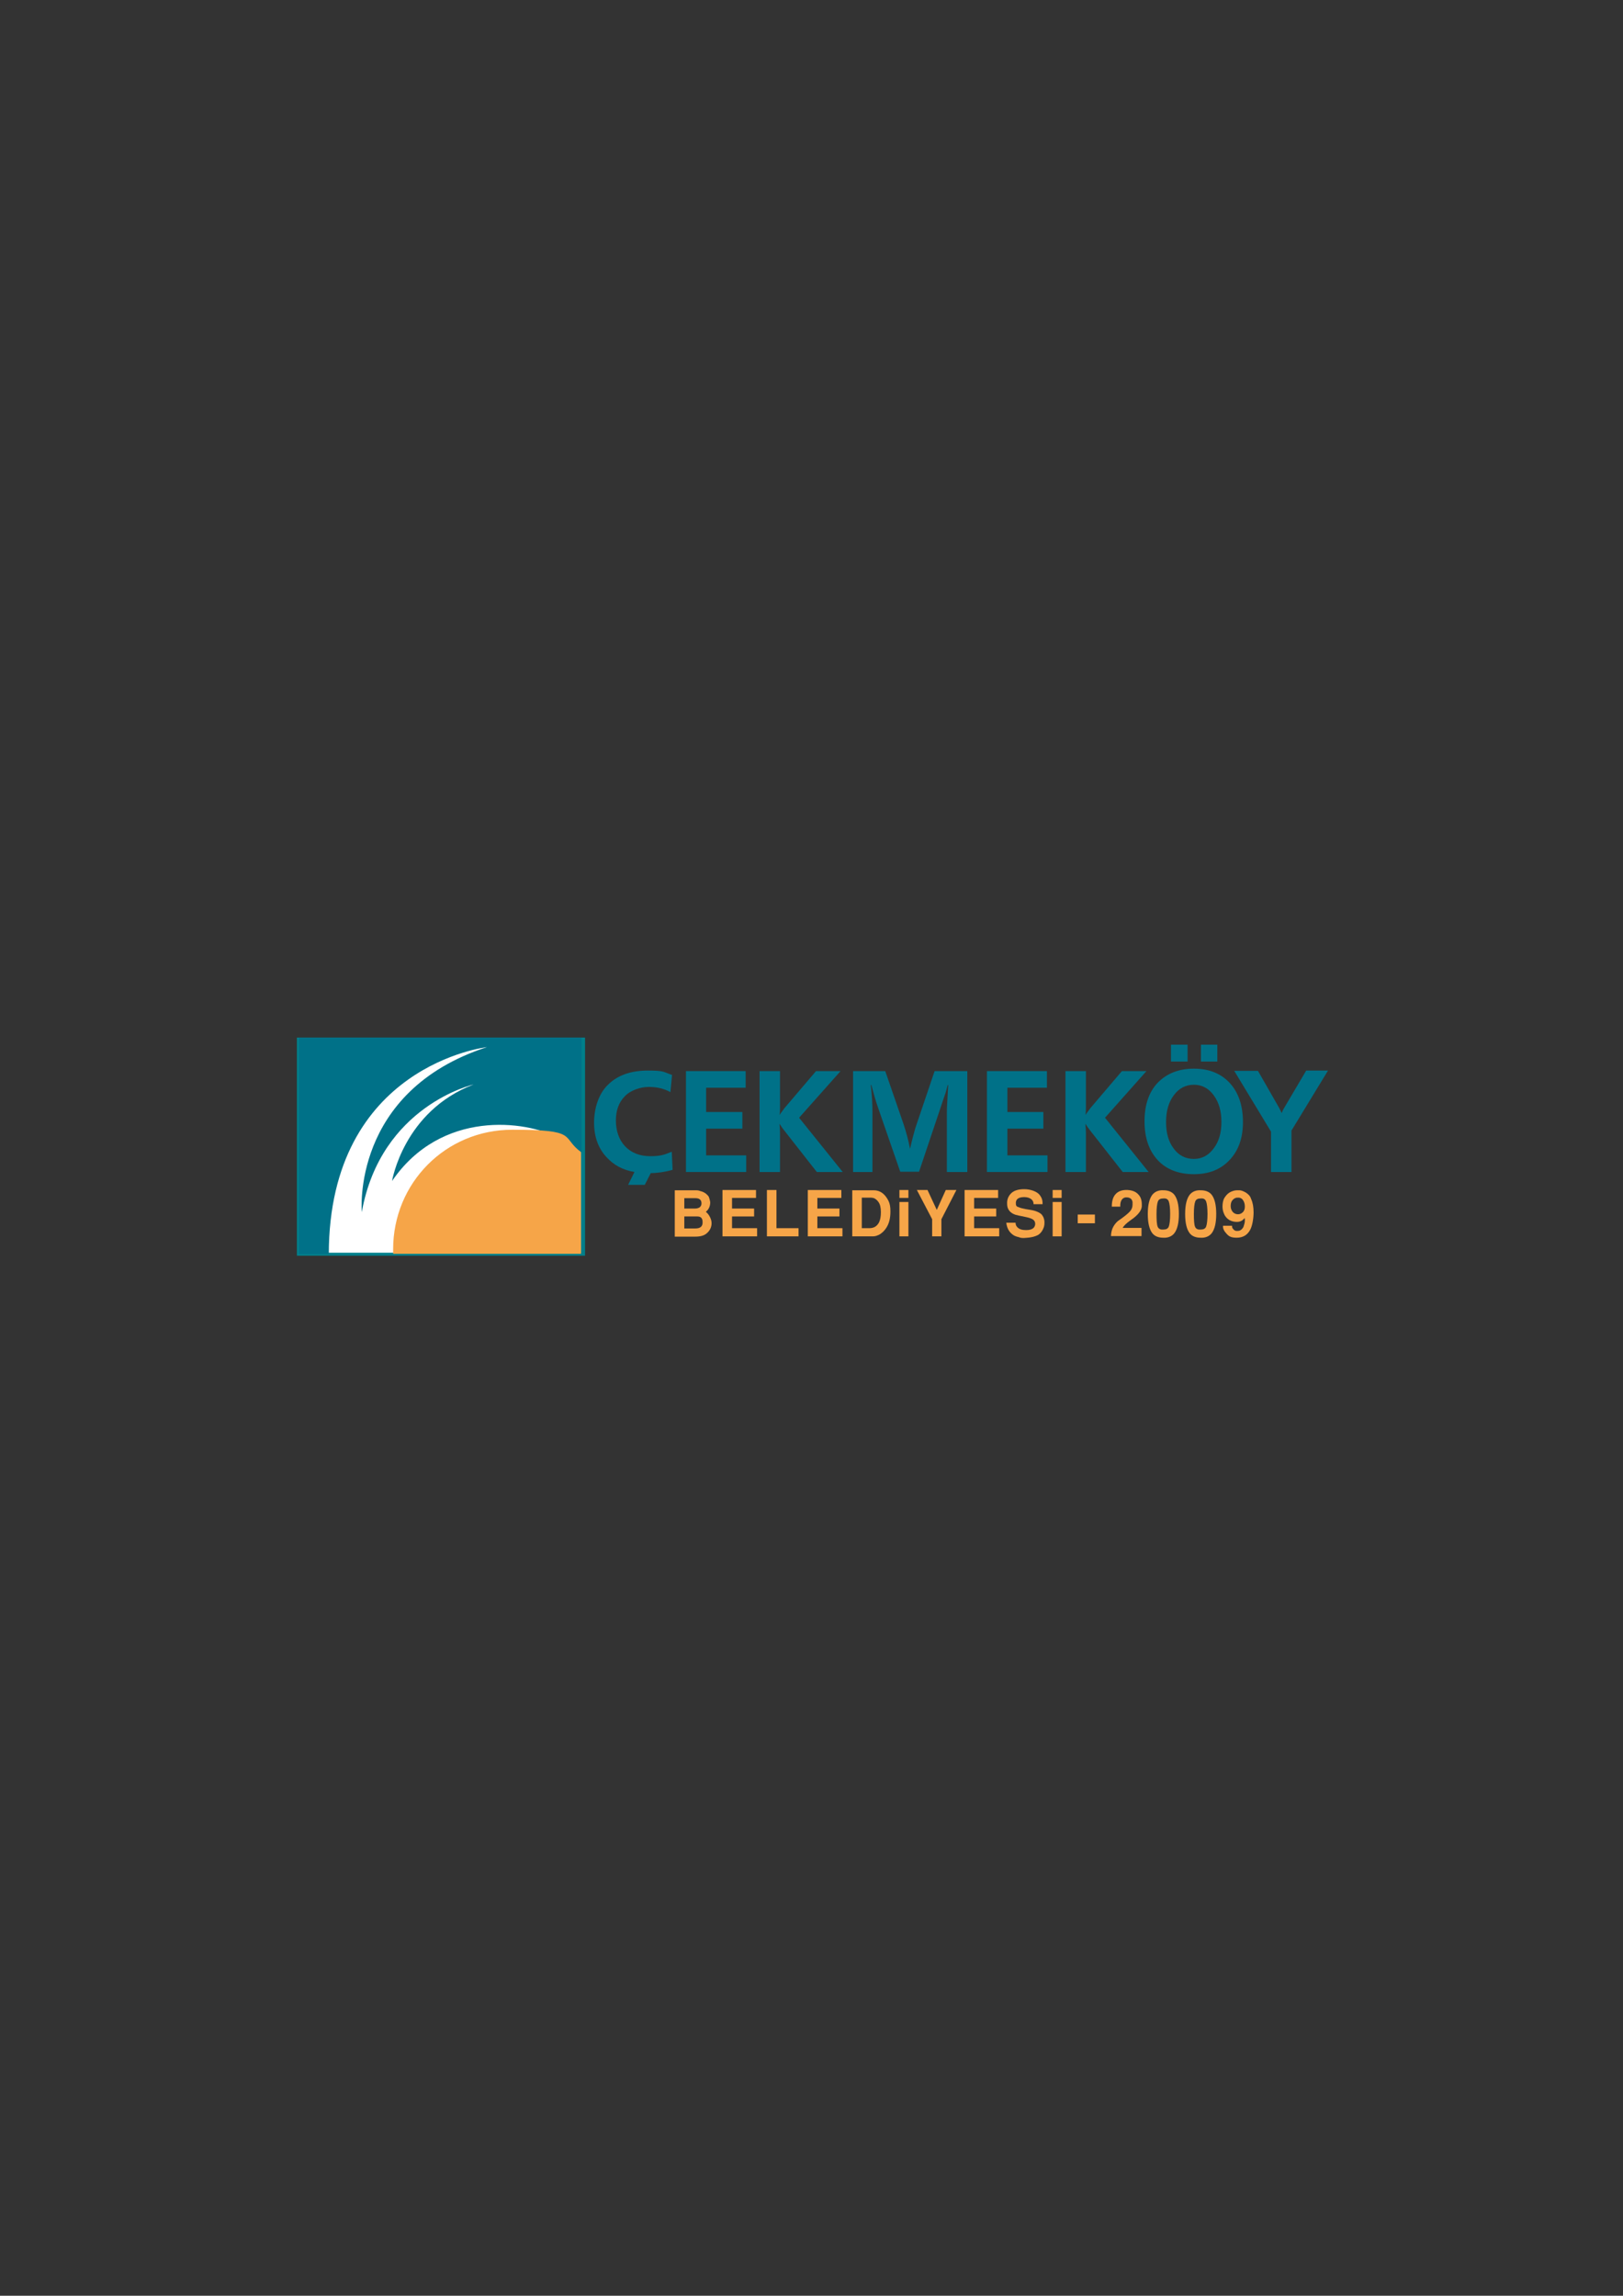 <?xml version="1.0" encoding="UTF-8"?>
<svg xmlns="http://www.w3.org/2000/svg" version="1.1" viewBox="0 0 595.3 841.9">
  <rect x="0" y="0" width="595.3" height="841.9" fill="#333333" stroke="none"/>
  <defs>
    <style>
      .cls-1 {
        fill: #fff;
      }

      .cls-2 {
        fill: #007188;
      }

      .cls-2, .cls-3 {
        fill-rule: evenodd;
      }

      .cls-3, .cls-4 {
        fill: #f6a548;
      }

      .cls-5 {
        fill: #007f8a;
      }
    </style>
  </defs>
  <!-- Generator: Adobe Illustrator 28.6.0, SVG Export Plug-In . SVG Version: 1.2.0 Build 709)  -->
  <g>
    <g id="katman_1">
      <g>
        <path class="cls-5" d="M214.6,380.5v80h-105.7v-80h105.7ZM213.1,381.2h-102.7v74.5h102.7v-74.5Z"/>
        <rect class="cls-1" x="110.4" y="381.2" width="102.7" height="78.2"/>
        <g>
          <g>
            <path class="cls-2" d="M246.4,422.4l.3,6.6c-2.8.8-5.7,1.2-8,1.2l-2.2,4.3h-6.1l2.3-4.7c-4.5-.8-7.6-2.6-10.2-5.4-3-3.2-4.6-7.4-4.6-12.7s1.7-10.7,5.2-14c3.5-3.4,8.3-5.1,14.5-5.1s5.6.5,8.9,1.6l-.6,6.3c-2.4-1.3-5-1.9-7.9-1.9s-6.6,1.1-8.8,3.4c-2.2,2.2-3.3,5.2-3.3,8.9s1.1,7.1,3.4,9.5c2.3,2.4,5.4,3.6,9.2,3.6s5.1-.5,7.8-1.6Z"/>
            <polygon class="cls-2" points="273.7 423.7 273.7 429.8 251.6 429.8 251.6 392.8 273.5 392.8 273.5 398.9 259 398.9 259 407.8 272.3 407.8 272.3 413.9 259 413.9 259 423.7 273.7 423.7"/>
            <path class="cls-2" d="M309.3,429.8h-9.7l-12-15.3c-.4-.5-1-1.3-1.7-2.4.1,1.1.2,2.2.2,3.3v14.4h-7.5v-37h7.5v13.2c0,1,0,2-.2,2.9.3-.5,1-1.3,1.9-2.6l11.5-13.5h9l-15.2,17.1,16,19.9Z"/>
            <path class="cls-2" d="M354.8,429.8h-7.5v-21.9c0-1.7.2-5,.5-10h-.2c-.4,1.5-.7,2.8-1.1,3.8l-9.4,28h-6.9l-8-23.1c-1-2.8-1.8-5.7-2.6-8.7h-.2c.4,3.6.6,6.8.6,9.7v22.2h-7.1v-37h11.8l6.7,19.4c1,3,1.8,6,2.4,9.1.7-3.2,1.4-5.7,1.9-7.5l7.1-21h12v37Z"/>
            <polygon class="cls-2" points="384.2 423.7 384.2 429.8 362 429.8 362 392.8 384 392.8 384 398.9 369.5 398.9 369.5 407.8 382.7 407.8 382.7 413.9 369.5 413.9 369.5 423.7 384.2 423.7"/>
            <path class="cls-2" d="M421.5,429.8h-9.7l-12-15.3c-.4-.5-1-1.3-1.7-2.4.1,1.1.2,2.2.2,3.3v14.4h-7.5v-37h7.5v13.2c0,1,0,2-.2,2.9.3-.5,1-1.3,1.9-2.6l11.5-13.5h9l-15.2,17.1,16,19.9Z"/>
            <path class="cls-2" d="M455.9,411.5c0,5.8-1.6,10.4-4.9,13.9-3.3,3.5-7.6,5.2-13.1,5.2s-10.1-1.7-13.3-5.2c-3.2-3.5-4.8-8.2-4.8-14.2s1.6-10.7,4.8-14.1c3.3-3.4,7.7-5.2,13.3-5.2s10,1.8,13.2,5.3c3.2,3.5,4.8,8.3,4.8,14.3ZM448,411.4c0-3.9-.9-7.1-2.8-9.7-1.9-2.6-4.3-3.9-7.3-3.9s-5.5,1.3-7.4,3.9c-1.9,2.6-2.8,5.8-2.8,9.8s.9,7.2,2.8,9.7c1.9,2.6,4.4,3.8,7.4,3.8s5.4-1.3,7.3-3.9c1.9-2.5,2.8-5.7,2.8-9.6ZM446.5,389.3h-6v-6.2h6v6.2ZM435.6,389.3h-6.1v-6.2h6.1v6.2Z"/>
            <path class="cls-2" d="M473.7,429.8h-7.5v-14.8l-13.5-22.3h8.7l7.9,13.8c.3.6.6,1.2.8,1.7.3-.8.6-1.4.8-1.7l8.2-13.9h8l-13.4,22v15Z"/>
          </g>
          <g>
            <path class="cls-3" d="M247.5,453.4v-16.9h7.5c.6,0,1.2,0,1.9.3.9.2,1.6.6,2.1,1,.2.2.6.5,1,1.1,0,.2.2.5.3,1,.1.5.2.8.2,1,0,1.4-.5,2.6-1.6,3.5.6.5,1.1,1.1,1.5,1.9.4.8.6,1.5.6,2.3,0,1.4-.6,2.7-1.8,3.7-.9.8-2.3,1.2-4.1,1.2h-7.6ZM251,439.3v3.9h3.9c.8,0,1.4-.2,1.8-.5.4-.4.6-.8.6-1.4,0-1.3-.8-1.9-2.2-1.9h-4.1ZM251,446.1v4.4h4.1c1.8,0,2.7-.8,2.6-2.4,0-1.4-.7-2-1.9-2s-.2,0-.4,0c-.1,0-.2,0-.2,0h-4.2Z"/>
            <polygon class="cls-3" points="265 436.4 277.3 436.4 277.3 439.3 268.5 439.3 268.5 443.2 276.6 443.2 276.6 446.1 268.5 446.1 268.5 450.4 277.7 450.4 277.7 453.4 265 453.4 265 436.4"/>
            <polygon class="cls-3" points="281.3 436.4 284.8 436.4 284.8 450.4 292.9 450.4 292.9 453.4 281.3 453.4 281.3 436.4"/>
            <polygon class="cls-3" points="296.3 436.4 308.6 436.4 308.6 439.3 299.8 439.3 299.8 443.2 307.9 443.2 307.9 446.1 299.8 446.1 299.8 450.4 309 450.4 309 453.4 296.3 453.4 296.3 436.4"/>
            <path class="cls-3" d="M312.6,453.4v-16.9h7.9c2.3,0,4.1,1.3,5.4,3.9.5,1,.7,2.3.7,3.8,0,2.6-.5,4.6-1.6,6.2-.6.9-1.3,1.6-2.2,2.2-.9.5-1.7.8-2.6.8h-7.6ZM316.1,439.3v11.1h2.8c1.7,0,2.9-.8,3.6-2.3.4-.9.6-2.1.6-3.6,0-1.7-.3-2.9-.9-3.7-.4-.6-.9-1-1.4-1.3-.4-.2-1-.3-1.6-.3h-3.1Z"/>
            <path class="cls-3" d="M329.9,439.3v-2.9h3.3v2.9h-3.3ZM329.9,453.4v-12.6h3.3v12.6h-3.3Z"/>
            <polygon class="cls-3" points="346.9 436.4 350.8 436.4 345.3 447.1 345.3 453.4 341.9 453.4 341.9 447.1 336.3 436.4 340.2 436.4 343.6 443.7 346.9 436.4"/>
            <polygon class="cls-3" points="353.8 436.4 366.1 436.4 366.1 439.3 357.3 439.3 357.3 443.2 365.4 443.2 365.4 446.1 357.3 446.1 357.3 450.4 366.5 450.4 366.5 453.4 353.8 453.4 353.8 436.4"/>
            <path class="cls-3" d="M382.4,441.6h-3.3c0-.7-.2-1.3-.8-1.8-.6-.5-1.5-.8-2.6-.8-1.9,0-3,.6-3.1,2,0,.5,0,.9.2,1.2.1.2.4.4.9.5.2.2,1.6.6,4.3,1,1.9.3,3.2.9,4,1.6.7.8,1.1,1.8,1.1,3s-.2,1.8-.6,2.6c-.4.8-.9,1.4-1.6,1.9-1.2.7-2.9,1.1-5.3,1.2-.6,0-1.2,0-1.9-.3-.9-.2-1.7-.5-2.2-.9-1.4-1-2.2-2.5-2.4-4.4h3.4c0,.7.2,1.2.7,1.7.7.7,1.7,1,3.2,1,1.3,0,2.2-.3,2.7-.8.4-.4.6-.9.6-1.5s-.2-1-.6-1.4c-.4-.4-1.4-.8-2.9-1.1-2.1-.4-3.3-.7-3.7-.8-2.1-.7-3.1-2.1-3.1-4s0-.4,0-.7c.1-1.4.7-2.5,1.7-3.4,1.1-.9,2.6-1.3,4.6-1.3s4.6.7,5.7,2.2c.7.9,1,1.8,1,2.9s0,.3,0,.4Z"/>
            <path class="cls-3" d="M386.1,439.3v-2.9h3.3v2.9h-3.3ZM386.1,453.4v-12.6h3.3v12.6h-3.3Z"/>
            <rect class="cls-4" x="395.3" y="445.4" width="6.3" height="3.2"/>
            <path class="cls-3" d="M418.7,450.4v2.9h-11.2c0-1.2.3-2.1.5-2.7.4-1,1.1-2,2-2.8,2.2-1.5,3.7-2.7,4.5-3.6.6-.7.9-1.5.9-2.4s0-.6,0-1c-.2-1.2-1-1.7-2.3-1.7s-2.3,1.1-2.2,3.4h-3.1c0-2,.4-3.5,1.4-4.6,1-1.1,2.5-1.6,4.4-1.5,1.7.1,3,.6,3.9,1.6.9.9,1.3,2.1,1.3,3.7s0,.5,0,.7c-.1,1.6-1.5,3.3-4,5-1.7,1.2-2.7,2.2-3,2.9h6.9Z"/>
            <path class="cls-3" d="M426.7,453.9c-1.7,0-3.1-.5-4-1.6-1.1-1.4-1.7-3.7-1.7-7.1s.6-5.7,1.7-7.1c.9-1.1,2.3-1.7,4-1.6,1.7,0,3.1.5,4,1.6,1.1,1.4,1.7,3.7,1.7,7.1s-.6,5.7-1.7,7.1c-.9,1.1-2.3,1.7-4,1.6ZM426.7,450.9c1,0,1.7-.3,2-1.1.3-.8.5-2.4.5-4.6s-.2-3.8-.5-4.6c-.3-.8-.9-1.2-2-1.1-1,0-1.7.3-2,1.1-.3.8-.5,2.4-.5,4.6s.1,3.8.4,4.6c.3.8,1,1.2,2,1.1Z"/>
            <path class="cls-3" d="M440.4,453.9c-1.7,0-3.1-.5-4-1.6-1.1-1.4-1.7-3.7-1.7-7.1s.6-5.7,1.7-7.1c.9-1.1,2.3-1.7,4-1.6,1.7,0,3.1.5,4,1.6,1.1,1.4,1.7,3.7,1.7,7.1s-.6,5.7-1.7,7.1c-.9,1.1-2.3,1.7-4,1.6ZM440.4,450.9c1,0,1.7-.3,2-1.1.3-.8.5-2.4.5-4.6s-.2-3.8-.5-4.6c-.3-.8-.9-1.2-2-1.1-1,0-1.7.3-2,1.1-.3.8-.5,2.4-.5,4.6s.1,3.8.4,4.6c.3.8,1,1.2,2,1.1Z"/>
            <path class="cls-3" d="M448.7,449.5h3.2c0,.4,0,.8.4,1.2.4.5.8.7,1.3.7.6,0,1.1,0,1.6-.4.4-.3.7-.7.9-1.1.3-.9.5-1.6.5-2.3s0-.7-.1-.9c-.7.9-1.6,1.4-2.8,1.4-1,0-1.9-.2-2.8-.7-.8-.5-1.5-1.2-1.9-2.2-.4-.8-.6-1.8-.6-2.8s.2-2.3.7-3.1c.5-.8,1.1-1.5,1.9-2,.9-.5,1.8-.8,2.8-.8s.6,0,.8,0c.6,0,1.4.3,2.3.8,1.1.7,1.7,1.4,2,2.4.6,1.3.9,2.9.9,4.9s-.4,4.9-1.3,6.5c-1,1.8-2.6,2.8-4.9,2.8s-3-.6-4-1.8c-.8-.9-1.1-1.8-1-2.6ZM455.8,439.9c-.5-.5-1.1-.8-1.9-.7-.8,0-1.4.4-1.9,1-.4.5-.6,1.2-.6,2.1s.3,1.6.8,2.2c.5.5,1.1.8,1.9.8.7,0,1.3-.3,1.8-.8.5-.5.7-1.2.7-2.1s-.3-1.9-.8-2.4Z"/>
          </g>
        </g>
        <g>
          <path class="cls-2" d="M109.6,380.5h103.7v42.3c-2.4-2-6.3-4.5-8.6-5.6-11.8-6.3-42.9-10.4-60.9,15.9,0,0,4.2-25.6,29.9-35.4,0,0-34,7.7-41,46.8,0,0-4-44.3,45.9-60.5,0,0-57.9,6.6-58,75.9h-11v-79.4Z"/>
          <path class="cls-4" d="M144.2,458.1c0-24.2,19.2-43.8,43.7-43.8s17.7,2.6,25.2,8.2v37.3h-68.9c0-.7,0-1.1,0-1.7Z"/>
        </g>
      </g>
    </g>
  </g>
</svg>